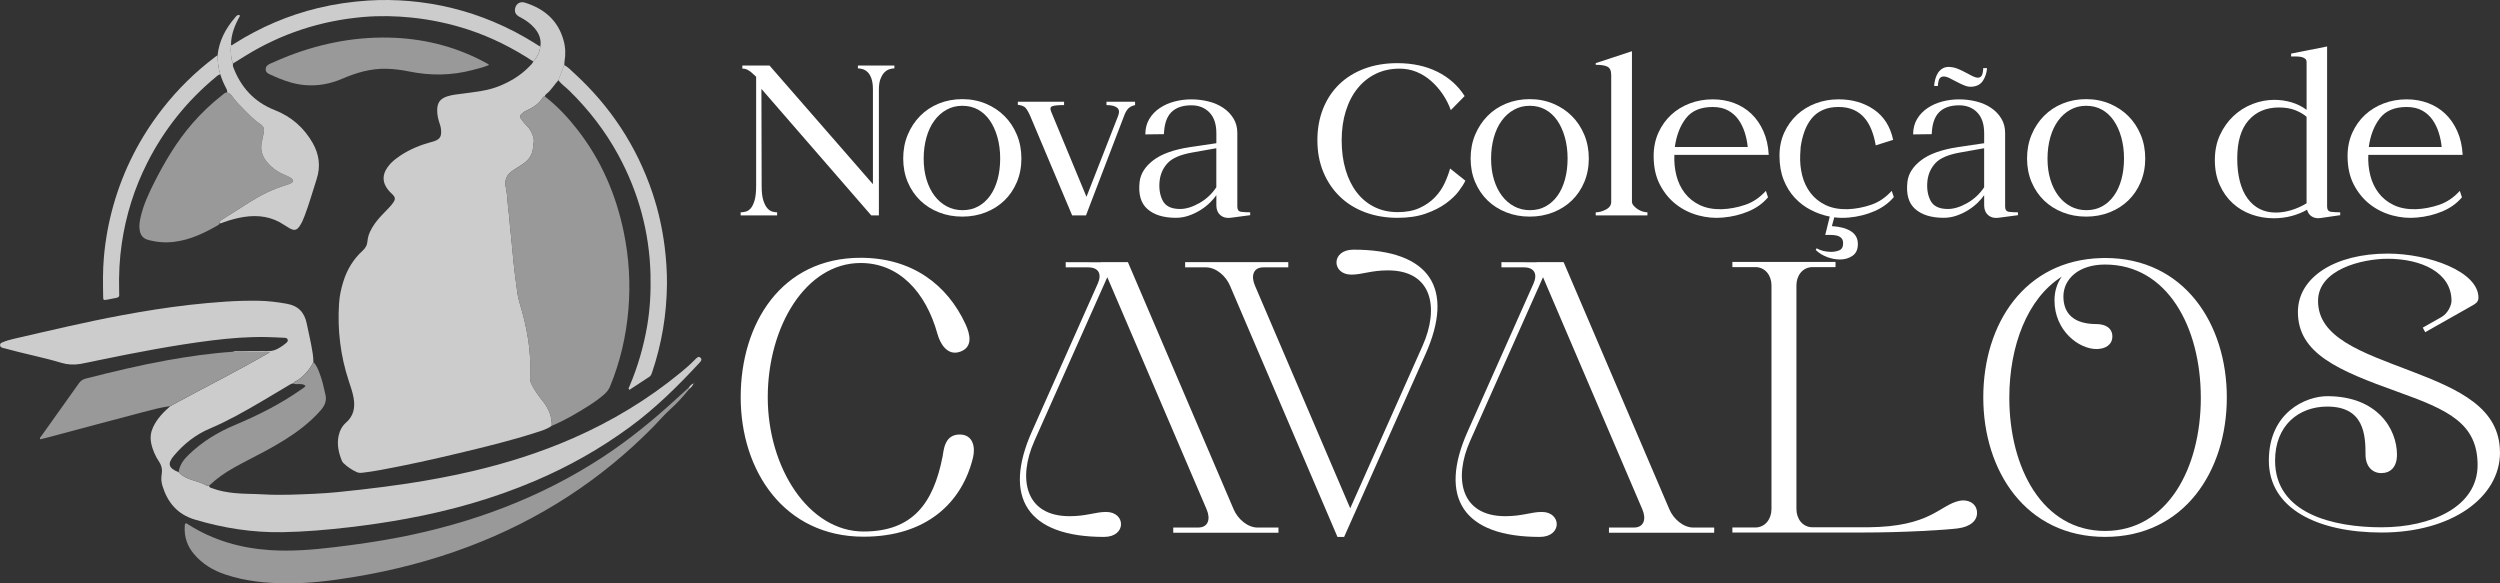 <svg xmlns="http://www.w3.org/2000/svg" id="Camada_2" data-name="Camada 2" viewBox="0 0 1365.68 318.68"><rect x="0" y="0" width="1365.68" height="318.68" fill="#333333" stroke="none"/><defs><style>      .cls-1 {        fill: #fff;      }      .cls-2 {        fill: #999;      }      .cls-3 {        fill: #ccc;      }    </style></defs><g id="Camada_2-2" data-name="Camada 2"><g><g><path class="cls-3" d="M301.38,232.59c-2.54,1.89-5.55,2.72-8.48,3.66-13.92,4.49-28.13,7.93-42.35,11.33-14.06,3.35-28.17,6.49-42.38,9.1-3.38.62-6.78,1.18-10.21,1.56-1.06.12-2.09.12-3.04-.32-2.68-1.22-5.11-2.85-7.24-4.89-.37-.35-.71-.78-.89-1.24-1.79-4.37-2.81-8.85-1.83-13.6.6-2.88,1.87-5.4,4.06-7.32,4.17-3.63,5.04-8.23,4.17-13.38-.55-3.23-1.65-6.31-2.68-9.43-4.53-13.75-6.23-27.85-5.29-42.27.26-4.12,1.12-8.17,2.38-12.14,2.04-6.47,5.44-12.07,10.43-16.65,1.59-1.47,2.53-2.99,2.72-5.28.3-3.58,1.98-6.72,4.05-9.66,2.2-3.11,4.97-5.72,7.57-8.47.83-.88,1.64-1.77,2.33-2.76,1.48-2.13,1.32-3.09-.57-4.9-.81-.77-1.61-1.57-2.28-2.45-2.99-3.9-3.07-7.86-.28-11.93,1.37-2.01,3.13-3.67,5.07-5.11,5.31-3.95,11.23-6.64,17.58-8.45,1.41-.4,2.83-.72,4.17-1.35,1.64-.77,2.49-2.05,2.58-3.84.09-1.65-.11-3.26-.66-4.83-.87-2.53-1.53-5.1-1.49-7.82.05-4.03,1.58-6.2,5.43-7.49,2.88-.96,5.9-1.16,8.88-1.57,6.64-.91,13.35-1.53,19.64-4.09,6.13-2.49,11.69-5.85,16.34-10.62.84-.85,1.78-1.64,2.22-2.81,2.2-2.35,3.49-5.13,3.88-8.33.56-3.86-.8-7.1-3.26-9.95-2.22-2.57-4.99-4.45-7.99-5.99-2.22-1.13-3.02-2.69-2.56-4.77.55-2.5,2.7-3.9,5.28-3.11,10.52,3.26,18.11,9.61,21.17,20.57,1.06,3.78,1.22,7.62.55,11.49-.12.67-.09,1.36-.14,2.05-1.07,2.75-2.14,5.51-3.2,8.26-2.18,2.35-3.78,5.21-6.28,7.28-.49.41-1.19.75-1.03,1.61-.56,0-1.04.26-1.31.71-2.16,3.56-5.56,5.53-9.19,7.19-.95.43-1.72,1.11-2.48,1.82-.78.73-.77,1.45-.25,2.28.87,1.4,1.9,2.64,3.08,3.79,2.01,1.97,3.29,4.34,3.93,7.11.39,1.69-.25,3.22-.32,4.83-.16,3.96-2.21,6.78-5.27,8.98-1.81,1.3-3.78,2.38-5.62,3.63-3.77,2.56-4.8,5.29-3.92,9.74.37,1.93.67,3.89.78,5.84.23,4.02.89,7.99,1.18,12.01.37,5.03,1.09,10.03,1.48,15.06.17,2.13.38,4.26.59,6.39.39,4.08.89,8.16,1.46,12.22.49,3.55.8,7.14,1.81,10.61.71,2.47,1.47,4.93,2.11,7.42,2.51,9.83,4.14,19.79,3.83,29.98-.04,1.38.03,2.75-.03,4.13-.05,1.24.24,2.35.78,3.47,1.62,3.35,3.82,6.3,6.12,9.2,3.13,3.93,5.1,8.32,4.93,13.47l-.03.03Z"></path><path class="cls-3" d="M114.2,265.3c.09,1.16,1.11,1.18,1.86,1.47,3.89,1.47,7.96,2.16,12.08,2.58,5.23.54,10.5.38,15.74.71,9.31.57,18.6.08,27.88-.32,8.5-.36,16.98-1.31,25.45-2.28,8.55-.98,17.08-2.05,25.58-3.35,11.91-1.82,23.74-4.02,35.47-6.77,18.81-4.41,37.16-10.23,54.86-18,21.18-9.3,40.81-21.13,58.69-35.83,2.8-2.3,5.53-4.67,8.05-7.28.36-.37.74-.72,1.17-1.01.57-.4,1.13-.3,1.64.18.49.48.63,1.06.31,1.64-.25.44-.61.84-.95,1.21-11.72,12.67-23.97,24.75-37.93,35-16.12,11.84-33.4,21.58-51.77,29.41-22.66,9.66-46.21,16.3-70.41,20.73-10.49,1.93-21.04,3.48-31.64,4.7-11.98,1.38-23.96,2.42-36.04,2.62-16.34.27-32.2-2.22-47.83-6.89-9.43-2.82-14.82-9.25-17.63-18.27-.64-2.05-.85-4.18-.47-6.37.43-2.44.08-4.69-1.37-6.88-2.09-3.16-3.66-6.6-4.39-10.41-.57-3.01-.19-5.82,1.08-8.55,2.15-4.64,5.64-8.19,9.41-11.5,18.04-9.9,36.51-19.02,54.33-29.4-1.09-.2-2.11-.2-3.14-.2-5.68-.03-11.36-.06-17.04-.09.95-.59,2.01-.37,3.03-.37,5.26-.03,10.52-.14,15.77.04,2.57.09,4.71-.6,6.8-1.92,1.24-.78,2.46-1.58,3.56-2.56.61-.55,1.13-1.13.74-2-.33-.73-1.05-.79-1.76-.82-3.36-.14-6.71-.36-10.06-.41-9.83-.16-19.6.61-29.36,1.82-20.84,2.6-41.44,6.59-62,10.83-3.28.68-6.56,1.42-9.86,2.01-3.52.63-7.07.47-10.49-.56-10.23-3.08-20.73-5.04-30.99-7.91-.42-.12-.85-.16-1.25-.31-.67-.25-1.25-.62-1.29-1.44-.03-.83.51-1.21,1.19-1.5,1.99-.84,4.06-1.45,6.15-1.93,19.61-4.51,39.19-9.19,58.98-12.88,12.26-2.28,24.58-4.26,36.98-5.68,6.66-.76,13.35-1.36,20.06-1.81,6.03-.4,12.04-.55,18.08-.45,5.09.09,10.13.72,15.13,1.62,6.28,1.12,9.67,4.58,10.95,10.8,1.12,5.48,2.47,10.91,3.28,16.45.22,1.54.37,3.08.37,4.63-1.93,3.88-4.65,7.07-8.19,9.6-.95.68-2.22.93-2.84,2.05-1,.03-1.77.61-2.57,1.09-4.88,2.89-9.74,5.83-14.63,8.7-9.2,5.4-18.48,10.69-28.3,14.85-7.81,3.31-14.19,8.36-19.6,14.74-3.8,4.49-3.07,6.91,2.54,9.12,1.88,2.12,4.35,3.24,6.97,4.12,2.67.89,5.42,1.57,7.9,2.96.55.31,1.13.35,1.73.25h.03Z"></path><path class="cls-2" d="M301.38,232.59c.18-5.16-1.81-9.54-4.93-13.47-2.3-2.9-4.5-5.85-6.12-9.2-.54-1.12-.83-2.23-.78-3.47.06-1.37-.02-2.75.03-4.13.32-10.2-1.31-20.15-3.83-29.98-.64-2.49-1.4-4.95-2.11-7.42-1-3.47-1.31-7.06-1.81-10.61-.56-4.06-1.07-8.14-1.46-12.22-.2-2.13-.42-4.26-.59-6.39-.4-5.04-1.12-10.03-1.48-15.06-.29-4.01-.95-7.99-1.18-12.01-.11-1.96-.41-3.92-.78-5.84-.88-4.46.15-7.18,3.92-9.74,1.85-1.25,3.82-2.34,5.62-3.63,3.06-2.2,5.1-5.02,5.27-8.98.07-1.61.71-3.14.32-4.83-.64-2.77-1.92-5.14-3.93-7.11-1.18-1.15-2.22-2.39-3.08-3.79-.52-.84-.53-1.55.25-2.28.76-.72,1.53-1.38,2.48-1.82,3.64-1.66,7.04-3.63,9.19-7.19.27-.45.74-.71,1.31-.71,6.78,5.26,12.59,11.48,17.84,18.23,12.93,16.63,21.02,35.44,25.24,55.99,2.86,13.92,3.71,27.99,2.51,42.15-1.23,14.5-4.47,28.54-10.03,42.02-.68,1.64-1.7,2.97-2.99,4.14-2.64,2.36-5.52,4.41-8.5,6.3-6.54,4.15-13.2,8.08-20.37,11.07h0Z"></path><path class="cls-2" d="M376.53,212.49c-3.31,4.09-6.83,7.95-10.77,11.47-3.02,2.68-5.6,5.84-8.44,8.73-28.9,29.46-62.74,51.35-101.33,65.91-20.38,7.69-41.36,13.09-62.82,16.63-11.81,1.95-23.68,3.44-35.7,3.44s-23.21-1.13-34.35-4.82c-6.66-2.2-12.5-5.71-17.1-11.11-3.75-4.41-5.47-9.48-5.1-15.27.03-.5-.03-1.04.37-1.47.68-.35,1.11.24,1.57.53,13.61,8.64,28.56,12.92,44.57,13.98,11.58.76,23.06-.14,34.53-1.51,11.88-1.41,23.73-3.08,35.48-5.34,39.93-7.7,77.46-21.52,111.64-43.85,14.45-9.45,27.79-20.34,40.49-32.02,2.28-2.1,4.58-4.18,6.88-6.27.03.32.08.65.11.98h-.02Z"></path><path class="cls-2" d="M119.96,122.05c-.2.27-.33.64-.6.79-7.55,4.39-15.36,8.18-24.17,9.26-4.83.6-9.62.24-14.33-1.07-2.6-.72-4.02-2.4-4.52-5.06-.45-2.45-.1-4.81.43-7.17,1.56-6.95,4.55-13.33,7.75-19.63,5.75-11.31,12.23-22.15,20.6-31.78,4.93-5.68,10.36-10.82,16.27-15.46.78-.61,1.5-1.45,2.64-1.42,1.63.25,2.48,1.58,3.3,2.7,1.93,2.66,4.32,4.92,6.57,7.23,2.61,2.68,5.33,5.37,8.47,7.48,1.71,1.15,2.15,2.67,1.71,4.45-.42,1.76-.68,3.53-1.07,5.28-1.01,4.44.43,8.15,3.28,11.39,2.77,3.14,6.25,5.35,10.13,6.88.89.35,1.71.8,2.48,1.33,1.65,1.12,1.59,2.05-.23,2.97-.91.46-1.92.75-2.9,1.05-6.87,2.09-13.23,5.22-19.28,9.08-4.99,3.18-9.99,6.36-14.98,9.53-.82.52-1.61,1.03-1.56,2.16h0Z"></path><path class="cls-2" d="M127.17,192.15c5.68.03,11.36.06,17.04.09,1.02,0,2.05,0,3.14.2-17.82,10.38-36.29,19.5-54.33,29.4-5.12.69-10.1,2.02-15.08,3.33-17.44,4.58-34.85,9.27-52.29,13.92-1.24.33-2.48.59-3.72.89-.35-.86.26-1.23.56-1.65,6.89-9.67,13.81-19.32,20.66-29.02.96-1.36,2.14-2.1,3.72-2.51,14.83-3.76,29.69-7.36,44.76-10.05,11.78-2.1,23.61-3.8,35.55-4.59h0Z"></path><path class="cls-3" d="M119.96,122.05c-.05-1.13.74-1.64,1.56-2.16,5-3.17,10-6.34,14.98-9.53,6.03-3.85,12.41-6.98,19.28-9.08.98-.3,1.99-.59,2.9-1.05,1.82-.93,1.88-1.85.23-2.97-.77-.52-1.59-.97-2.48-1.33-3.89-1.53-7.36-3.74-10.13-6.88-2.85-3.23-4.29-6.94-3.28-11.39.39-1.75.66-3.52,1.07-5.28.43-1.79,0-3.3-1.71-4.45-3.14-2.11-5.86-4.81-8.47-7.48-2.25-2.31-4.64-4.57-6.57-7.23-.82-1.12-1.67-2.45-3.3-2.7.29-1.01-.23-1.81-.66-2.63-1.24-2.34-2.26-4.76-3.03-7.28-1.09-3.35-1.47-6.8-1.51-10.31.82-7.98,4.38-14.69,9.53-20.68.71-.82,1.31-1.93,2.82-1.14-2.86,5.05-5.02,10.33-5.02,16.25-.17,3.37-.21,6.73,1.1,9.94,0,.6-.14,1.25.06,1.77,4.18,11.21,11.48,19.28,22.85,23.74,8.9,3.49,15.9,9.58,20.66,17.97,3.51,6.2,4.4,12.74,2.14,19.66-2.16,6.62-4.01,13.35-6.49,19.87-.71,1.85-1.45,3.69-2.51,5.38-1.76,2.8-3.14,3.16-5.98,1.54-.97-.55-1.92-1.16-2.85-1.78-6.74-4.51-14.15-5.53-22.01-4.29-3.75.6-7.4,1.59-10.97,2.88-.72.26-1.41.65-2.22.61v.02Z"></path><path class="cls-2" d="M267.18,35.47c-2.89,1.3-5.91,1.94-8.87,2.74-11.62,3.12-23.3,3.2-35.06.79-3.96-.81-7.97-1.32-12.04-1.43-8.56-.23-16.52,2.11-24.24,5.44-6.45,2.77-13.13,4.05-20.15,3.5-5.12-.4-9.97-1.85-14.68-3.81-1.51-.63-3-1.3-4.49-1.96-1.3-.58-2.54-1.24-2.51-2.92.03-1.61,1.15-2.46,2.45-3.03,3.31-1.45,6.61-2.92,9.98-4.23,18.8-7.24,38.23-10.87,58.4-9.89,17.54.86,34.14,5.27,49.59,13.73.37.2.75.42,1.12.65.14.09.26.22.49.43h0Z"></path><path class="cls-2" d="M114.2,265.3c-.61.1-1.18.06-1.73-.25-2.48-1.39-5.23-2.06-7.9-2.96-2.62-.87-5.1-1.99-6.97-4.12.49-4.09,2.86-7.08,5.72-9.8,7.29-6.97,15.74-12.13,25.01-16.01,12.77-5.35,25.1-11.55,36.43-19.57.74-.52,1.63-.91,2.12-1.77-.94-1.01-2.06-.95-3.15-1.01-1.19-.06-2.41.23-3.55-.32.62-1.12,1.89-1.37,2.84-2.05,3.54-2.52,6.26-5.72,8.19-9.6,1.78,1.73,2.59,4.03,3.44,6.26,1.45,3.78,2.28,7.75,3.17,11.69.7,3.1-.42,5.76-2.42,8.1-3.09,3.61-6.6,6.79-10.33,9.72-6.38,5.01-13.35,9.12-20.47,12.96-5.58,3.01-11.28,5.79-16.81,8.9-4.89,2.74-9.49,5.96-13.58,9.85h0Z"></path><path class="cls-3" d="M305,43.8c1.07-2.75,2.14-5.51,3.2-8.26,2.03,1.02,3.55,2.7,5.18,4.19,19.95,18.18,34.39,39.99,43.01,65.58,3.25,9.65,5.45,19.52,6.71,29.64.84,6.77,1.3,13.55,1.24,20.33-.17,16.46-2.82,32.54-8.12,48.14-.31.89-.56,1.79-1.44,2.36-3.67,2.39-7.33,4.8-10.95,7.18-.82-.72-.26-1.24-.06-1.72,4.55-10.65,7.77-21.7,9.74-33.11,1.61-9.37,2.09-18.81,1.84-28.29-.61-23.15-6.54-44.83-17.59-65.16-7.13-13.12-16.17-24.77-26.83-35.21-1.96-1.92-4.29-3.46-5.94-5.69h0Z"></path><path class="cls-3" d="M127.28,34.69c-1.31-3.2-1.27-6.57-1.1-9.94.83-.06,1.4-.65,2.04-1.05,14.16-8.91,29.36-15.41,45.63-19.34,8.96-2.16,18.03-3.45,27.24-4.06,7.5-.49,14.97-.37,22.42.26,15.86,1.37,31.17,5.1,45.88,11.25,8.35,3.49,16.33,7.7,23.96,12.56.57.37,1.09.86,1.83.88-.38,3.2-1.68,5.97-3.88,8.33-10.97-7.25-22.62-13.12-35.11-17.27-10.24-3.39-20.72-5.62-31.46-6.72-8.77-.89-17.53-1.07-26.29-.31-23.2,2.01-44.77,9.03-64.58,21.32-2.19,1.35-4.38,2.71-6.56,4.06h-.02Z"></path><path class="cls-3" d="M118.86,30.33c.03,3.5.41,6.96,1.51,10.31-1.03.08-1.7.79-2.42,1.39-15.76,13.03-28.28,28.66-37.51,46.9-7.01,13.86-11.62,28.49-13.89,43.87-1.28,8.64-1.69,17.3-1.47,26.01.02.61-.03,1.22.05,1.81.19,1.3-.4,1.9-1.62,2.11-1.78.32-3.55.71-5.32,1.02-1.6.28-1.8.15-1.83-1.54-.12-7.15-.25-14.28.37-21.43.84-9.82,2.61-19.44,5.3-28.89,5.49-19.29,14.48-36.81,26.82-52.61,8.27-10.58,17.76-19.92,28.48-28.01.48-.36.9-.81,1.53-.93h0Z"></path><path class="cls-3" d="M376.53,212.49c-.03-.32-.08-.65-.11-.98.64-1.01,1.52-1.7,2.62-2.13l-.03-.03c-.6,1.23-1.38,2.31-2.49,3.13h0Z"></path><path class="cls-3" d="M379.54,208.85c-.18.17-.35.34-.53.51l.03.03c.06-.28.24-.44.51-.51v-.02h0Z"></path><polygon class="cls-3" points="379.55 208.87 379.6 208.8 379.54 208.85 379.55 208.87"></polygon></g><g><g><path class="cls-1" d="M415.94,48.55l.13,52.98c0,3.38.3,6.03.91,7.94.61,1.91,1.34,3.34,2.21,4.3.87.96,1.78,1.56,2.73,1.82.95.26,1.82.39,2.6.39v1.69h-19.92v-1.69c.87,0,1.8-.13,2.8-.39,1-.26,1.91-.87,2.73-1.82.82-.95,1.52-2.39,2.08-4.3.56-1.91.85-4.56.85-7.94v-59.62l-2.73-2.47c-.61-.52-1.3-.98-2.08-1.37-.78-.39-1.56-.59-2.34-.59h-.39v-1.69h14.84l56.5,64.83v-51.68c0-2.43-.26-4.4-.78-5.92-.52-1.52-1.19-2.69-2.02-3.52-.83-.82-1.71-1.39-2.67-1.69-.96-.3-1.87-.46-2.73-.46v-1.56h19.92v1.56c-.78,0-1.67.15-2.67.46-1,.31-1.91.87-2.73,1.69-.83.83-1.54,2-2.15,3.52-.61,1.52-.91,3.49-.91,5.92v68.73h-4.17l-60.01-69.12Z"></path><path class="cls-1" d="M525.68,118.33c-4.6,0-8.87-.78-12.82-2.34-3.95-1.56-7.35-3.73-10.22-6.51-2.86-2.78-5.12-6.12-6.77-10.02-1.65-3.91-2.47-8.2-2.47-12.89s.82-9,2.47-12.95c1.65-3.95,3.91-7.38,6.77-10.28,2.86-2.91,6.27-5.16,10.22-6.77,3.95-1.6,8.22-2.41,12.82-2.41s8.87.83,12.82,2.47c3.95,1.65,7.36,3.91,10.22,6.77,2.86,2.86,5.12,6.27,6.77,10.22,1.65,3.95,2.47,8.27,2.47,12.95s-.83,8.98-2.47,12.89c-1.65,3.91-3.91,7.25-6.77,10.02-2.86,2.78-6.27,4.95-10.22,6.51-3.95,1.56-8.22,2.34-12.82,2.34ZM525.81,114.81c3.21,0,6.07-.69,8.59-2.08,2.52-1.39,4.66-3.32,6.44-5.79,1.78-2.47,3.14-5.44,4.1-8.92.95-3.47,1.43-7.29,1.43-11.46s-.5-8.03-1.5-11.59c-1-3.56-2.39-6.62-4.17-9.18-1.78-2.56-3.93-4.53-6.44-5.92-2.52-1.39-5.38-2.08-8.59-2.08s-5.99.72-8.59,2.15c-2.6,1.43-4.84,3.43-6.7,5.99-1.87,2.56-3.3,5.62-4.3,9.18-1,3.56-1.5,7.42-1.5,11.59s.52,7.96,1.56,11.39c1.04,3.43,2.49,6.38,4.36,8.85,1.87,2.47,4.1,4.41,6.7,5.79,2.6,1.39,5.47,2.08,8.59,2.08Z"></path><path class="cls-1" d="M610.82,63.26c.78-2.08.56-3.58-.65-4.49-1.22-.91-3.12-1.37-5.73-1.37v-1.82h15.62v1.82c-1.82.44-3.15,1.15-3.97,2.15-.83,1-1.5,2.24-2.02,3.71l-20.83,54.41h-7.55l-22.78-54.02c-1.3-3.04-2.47-4.84-3.51-5.4-1.04-.56-2.17-.89-3.38-.98v-1.69h25.25v1.82c-3.12,0-5.25.2-6.38.59-1.13.39-1.35,1.41-.65,3.06l19.27,46.47,17.31-44.26Z"></path><path class="cls-1" d="M625.66,73.42c0-3.21.72-6.01,2.15-8.4,1.43-2.39,3.34-4.38,5.73-5.99,2.39-1.6,5.08-2.8,8.07-3.58,2.99-.78,6.05-1.17,9.18-1.17s6.2.37,9.24,1.11c3.04.74,5.73,1.89,8.07,3.45,2.34,1.56,4.23,3.49,5.66,5.79,1.43,2.3,2.15,4.97,2.15,8.01v40.23c0,1.74.74,2.69,2.21,2.86,1.47.17,3.08.26,4.82.26v1.56l-10.8,1.43c-2.17.26-3.97-.2-5.4-1.37-1.43-1.17-2.19-2.88-2.28-5.14v-5.86c-.87,1.3-2.06,2.69-3.58,4.17-1.52,1.48-3.25,2.82-5.21,4.04-1.95,1.22-4.06,2.21-6.31,2.99-2.26.78-4.6,1.17-7.03,1.17-6.68,0-11.85-1.58-15.49-4.75-3.65-3.17-5.08-8.14-4.3-14.91.52-4.43,3.01-8.35,7.49-11.78,4.47-3.43,11.22-5.84,20.24-7.22l14.19-2.08v-5.47c0-4.95-1.26-8.72-3.78-11.33-2.52-2.6-5.82-3.91-9.89-3.91-4.77,0-8.42,1.26-10.93,3.78-2.52,2.52-3.86,6.51-4.04,11.98l-10.15.13ZM664.45,80.97l-13.15,2.34c-6.42,1.13-10.89,3.04-13.41,5.73-2.52,2.69-3.99,5.95-4.43,9.76-.44,4.17.13,7.77,1.69,10.8,1.56,3.04,4.73,4.56,9.5,4.56,3.21,0,6.7-1.06,10.48-3.19,3.78-2.13,6.88-5.01,9.31-8.66v-21.35Z"></path><path class="cls-1" d="M719.65,76.67c0-6.33,1.04-12.11,3.12-17.31s5.03-9.65,8.85-13.34c3.82-3.69,8.42-6.53,13.8-8.53,5.38-2,11.33-2.99,17.83-2.99,8.33,0,15.64,1.56,21.93,4.69,6.29,3.12,11.26,7.55,14.91,13.28l-7.55,7.68c-1.13-3.12-2.63-6.05-4.49-8.79-1.87-2.73-3.99-5.14-6.38-7.22-2.39-2.08-5.01-3.71-7.88-4.88-2.86-1.17-5.95-1.76-9.24-1.76-4.77,0-9.09.93-12.95,2.8-3.86,1.87-7.18,4.51-9.96,7.94-2.78,3.43-4.93,7.55-6.44,12.37-1.52,4.82-2.28,10.18-2.28,16.08s.72,11.26,2.15,16.08c1.43,4.82,3.47,8.94,6.12,12.37,2.65,3.43,5.86,6.08,9.63,7.94,3.78,1.87,8.01,2.8,12.69,2.8s8.68-.76,11.98-2.28c3.3-1.52,6.07-3.45,8.33-5.79,2.26-2.34,4.04-4.92,5.34-7.75,1.3-2.82,2.3-5.49,2.99-8.01l8.33,6.64c-.7,1.56-1.91,3.49-3.64,5.79-1.74,2.3-4.1,4.54-7.09,6.7-2.99,2.17-6.66,4.02-11,5.53-4.34,1.52-9.42,2.28-15.23,2.28-6.42,0-12.32-1-17.7-2.99-5.38-2-10-4.86-13.86-8.59-3.86-3.73-6.88-8.2-9.05-13.41-2.17-5.21-3.25-10.98-3.25-17.31Z"></path><path class="cls-1" d="M835.64,118.33c-4.6,0-8.87-.78-12.82-2.34-3.95-1.56-7.35-3.73-10.22-6.51-2.86-2.78-5.12-6.12-6.77-10.02-1.65-3.91-2.47-8.2-2.47-12.89s.82-9,2.47-12.95c1.65-3.95,3.91-7.38,6.77-10.28,2.86-2.91,6.27-5.16,10.22-6.77,3.95-1.6,8.22-2.41,12.82-2.41s8.87.83,12.82,2.47c3.95,1.65,7.36,3.91,10.22,6.77,2.86,2.86,5.12,6.27,6.77,10.22,1.65,3.95,2.47,8.27,2.47,12.95s-.83,8.98-2.47,12.89c-1.65,3.91-3.91,7.25-6.77,10.02-2.86,2.78-6.27,4.95-10.22,6.51-3.95,1.56-8.22,2.34-12.82,2.34ZM835.77,114.81c3.21,0,6.07-.69,8.59-2.08,2.52-1.39,4.66-3.32,6.44-5.79,1.78-2.47,3.14-5.44,4.1-8.92.95-3.47,1.43-7.29,1.43-11.46s-.5-8.03-1.5-11.59c-1-3.56-2.39-6.62-4.17-9.18-1.78-2.56-3.93-4.53-6.44-5.92-2.52-1.39-5.38-2.08-8.59-2.08s-5.99.72-8.59,2.15c-2.6,1.43-4.84,3.43-6.7,5.99-1.87,2.56-3.3,5.62-4.3,9.18-1,3.56-1.5,7.42-1.5,11.59s.52,7.96,1.56,11.39c1.04,3.43,2.49,6.38,4.36,8.85,1.87,2.47,4.1,4.41,6.7,5.79,2.6,1.39,5.47,2.08,8.59,2.08Z"></path><path class="cls-1" d="M871.7,117.68v-1.69c1.73,0,3.58-.5,5.53-1.5,1.95-1,2.93-2.41,2.93-4.23V41c0-2.34-.67-3.86-2.02-4.56-1.35-.69-3.49-1.04-6.44-1.04v-.91l19.79-6.51v82.14c0,.78.3,1.52.91,2.21.61.7,1.32,1.32,2.15,1.89.82.57,1.73,1,2.73,1.3,1,.3,1.89.46,2.67.46v1.69h-28.25Z"></path><path class="cls-1" d="M966.21,84.61h-51.55c-.17,3.91.2,7.66,1.11,11.26.91,3.6,2.43,6.79,4.56,9.57,2.13,2.78,4.86,4.97,8.2,6.57,3.34,1.61,7.36,2.37,12.04,2.28,4.34-.17,8.61-.98,12.82-2.41,4.21-1.43,7.96-3.97,11.26-7.62l1.17,3.52c-2.78,3.3-6.34,5.86-10.67,7.68-4.34,1.82-8.98,2.95-13.93,3.38-4.43.43-8.9.04-13.41-1.17-4.51-1.21-8.57-3.21-12.17-5.99-3.6-2.78-6.55-6.36-8.85-10.74-2.3-4.38-3.45-9.61-3.45-15.69,0-4.69.87-8.94,2.6-12.76,1.73-3.82,4.06-7.07,6.96-9.76,2.91-2.69,6.31-4.77,10.22-6.25,3.91-1.47,8.07-2.21,12.5-2.21,4.17,0,8.05.67,11.65,2.02,3.6,1.35,6.75,3.3,9.44,5.86,2.69,2.56,4.88,5.73,6.57,9.5s2.67,8.09,2.93,12.95ZM914.91,80.32h39.83c-.26-2.69-.8-5.34-1.63-7.94-.83-2.6-1.98-4.95-3.45-7.03-1.48-2.08-3.36-3.75-5.66-5.01-2.3-1.26-5.1-1.89-8.4-1.89-6.6,0-11.48,2.06-14.64,6.18-3.17,4.12-5.19,9.35-6.05,15.69Z"></path><path class="cls-1" d="M1034.16,76.41l-9.5,2.99c-.52-3.04-1.28-5.84-2.28-8.4-1-2.56-2.3-4.77-3.91-6.64-1.61-1.87-3.58-3.32-5.92-4.36-2.34-1.04-5.08-1.56-8.2-1.56-3.3,0-6.16.54-8.59,1.63-2.43,1.09-4.45,2.6-6.05,4.56-1.61,1.95-2.91,4.28-3.91,6.96-1,2.69-1.71,5.6-2.15,8.72l-.26,4.3c-.17,3.91.2,7.66,1.11,11.26.91,3.6,2.43,6.79,4.56,9.57,2.13,2.78,4.86,4.97,8.2,6.57,3.34,1.61,7.36,2.37,12.04,2.28,4.34-.17,8.61-.98,12.82-2.41,4.21-1.43,7.96-3.97,11.26-7.62l1.17,3.38c-2.78,3.3-6.34,5.88-10.67,7.75-4.34,1.87-8.98,3.01-13.93,3.45-2.86.26-5.51.22-7.94-.13l-1.3,4.82c4.43.26,7.9,1.19,10.41,2.8,2.52,1.6,3.78,3.93,3.78,6.96s-.98,5.1-2.93,6.44c-1.95,1.34-4.23,2.02-6.83,2.02-2.26,0-4.58-.44-6.96-1.3-2.39-.87-4.49-2.17-6.31-3.91l.52-.91c2.26,1.3,4.9,1.95,7.94,1.95,1.56,0,3.04-.28,4.43-.85,1.39-.57,2.08-1.84,2.08-3.84,0-1.3-.35-2.28-1.04-2.93-.7-.65-1.54-1.09-2.54-1.3-1-.22-2.06-.33-3.19-.33h-2.99l2.47-10.02c-3.56-.69-6.99-1.89-10.28-3.58-3.3-1.69-6.23-3.91-8.79-6.64-2.56-2.73-4.6-6.01-6.12-9.83-1.52-3.82-2.28-8.2-2.28-13.15,0-4.69.87-8.92,2.6-12.69,1.73-3.78,4.06-7.01,6.96-9.7,2.91-2.69,6.31-4.77,10.22-6.25,3.91-1.47,8.07-2.21,12.5-2.21,7.46,0,13.91,1.87,19.33,5.6,5.42,3.73,8.92,9.24,10.48,16.53Z"></path><path class="cls-1" d="M1045.09,73.42c0-3.21.72-6.01,2.15-8.4,1.43-2.39,3.34-4.38,5.73-5.99,2.39-1.6,5.08-2.8,8.07-3.58,2.99-.78,6.05-1.17,9.18-1.17s6.2.37,9.24,1.11c3.04.74,5.73,1.89,8.07,3.45,2.34,1.56,4.23,3.49,5.66,5.79,1.43,2.3,2.15,4.97,2.15,8.01v40.23c0,1.74.74,2.69,2.21,2.86,1.47.17,3.08.26,4.82.26v1.56l-10.8,1.43c-2.17.26-3.97-.2-5.4-1.37-1.43-1.17-2.19-2.88-2.28-5.14v-5.86c-.87,1.3-2.06,2.69-3.58,4.17-1.52,1.48-3.25,2.82-5.21,4.04-1.95,1.22-4.06,2.21-6.31,2.99-2.26.78-4.6,1.17-7.03,1.17-6.68,0-11.85-1.58-15.49-4.75-3.65-3.17-5.08-8.14-4.3-14.91.52-4.43,3.01-8.35,7.49-11.78,4.47-3.43,11.22-5.84,20.24-7.22l14.19-2.08v-5.47c0-4.95-1.26-8.72-3.78-11.33-2.52-2.6-5.82-3.91-9.89-3.91-4.77,0-8.42,1.26-10.93,3.78-2.52,2.52-3.86,6.51-4.04,11.98l-10.15.13ZM1083.89,80.97l-13.15,2.34c-6.42,1.13-10.89,3.04-13.41,5.73-2.52,2.69-3.99,5.95-4.43,9.76-.44,4.17.13,7.77,1.69,10.8,1.56,3.04,4.73,4.56,9.5,4.56,3.21,0,6.7-1.06,10.48-3.19,3.78-2.13,6.88-5.01,9.31-8.66v-21.35ZM1076.99,47.38c-1.22.09-2.52-.15-3.91-.72-1.39-.56-2.78-1.21-4.17-1.95-1.39-.74-2.69-1.41-3.91-2.02-1.22-.61-2.3-.91-3.25-.91s-1.69.37-2.21,1.11c-.52.74-.83,2.11-.91,4.1h-2.08c.09-1.3.3-2.58.65-3.84.35-1.26.85-2.39,1.5-3.38.65-1,1.5-1.8,2.54-2.41,1.04-.61,2.3-.87,3.78-.78,1.56.09,3.08.44,4.56,1.04,1.47.61,2.88,1.28,4.23,2.02,1.34.74,2.58,1.39,3.71,1.95,1.13.57,2.13.85,2.99.85s1.54-.37,2.02-1.11c.48-.74.76-2.1.85-4.1h2.08c-.17,2.52-.91,4.8-2.21,6.83-1.3,2.04-3.38,3.15-6.25,3.32Z"></path><path class="cls-1" d="M1139.6,118.33c-4.6,0-8.87-.78-12.82-2.34-3.95-1.56-7.35-3.73-10.22-6.51-2.86-2.78-5.12-6.12-6.77-10.02-1.65-3.91-2.47-8.2-2.47-12.89s.82-9,2.47-12.95c1.65-3.95,3.91-7.38,6.77-10.28,2.86-2.91,6.27-5.16,10.22-6.77,3.95-1.6,8.22-2.41,12.82-2.41s8.87.83,12.82,2.47c3.95,1.65,7.36,3.91,10.22,6.77,2.86,2.86,5.12,6.27,6.77,10.22,1.65,3.95,2.47,8.27,2.47,12.95s-.83,8.98-2.47,12.89c-1.65,3.91-3.91,7.25-6.77,10.02-2.86,2.78-6.27,4.95-10.22,6.51-3.95,1.56-8.22,2.34-12.82,2.34ZM1139.73,114.81c3.21,0,6.07-.69,8.59-2.08,2.52-1.39,4.66-3.32,6.44-5.79,1.78-2.47,3.14-5.44,4.1-8.92.95-3.47,1.43-7.29,1.43-11.46s-.5-8.03-1.5-11.59c-1-3.56-2.39-6.62-4.17-9.18-1.78-2.56-3.93-4.53-6.44-5.92-2.52-1.39-5.38-2.08-8.59-2.08s-5.99.72-8.59,2.15c-2.6,1.43-4.84,3.43-6.7,5.99-1.87,2.56-3.3,5.62-4.3,9.18-1,3.56-1.5,7.42-1.5,11.59s.52,7.96,1.56,11.39c1.04,3.43,2.49,6.38,4.36,8.85,1.87,2.47,4.1,4.41,6.7,5.79,2.6,1.39,5.47,2.08,8.59,2.08Z"></path><path class="cls-1" d="M1278.37,117.55l-10.8,1.56c-1.82.26-3.38-.02-4.69-.85-1.3-.82-2.17-2.06-2.6-3.71-2.34,1.39-5.08,2.52-8.2,3.38s-6.47,1.3-10.02,1.3c-4.25,0-8.31-.7-12.17-2.08-3.86-1.39-7.27-3.43-10.22-6.12-2.95-2.69-5.32-6.01-7.09-9.96-1.78-3.95-2.67-8.48-2.67-13.6s.93-9.7,2.8-13.73c1.87-4.04,4.32-7.49,7.36-10.35,3.04-2.86,6.51-5.05,10.41-6.57,3.91-1.52,7.9-2.28,11.98-2.28,3.21,0,6.33.46,9.37,1.37,3.04.91,5.77,2.28,8.2,4.1v-26.04c0-.87-.28-1.52-.85-1.95-.57-.43-1.26-.74-2.08-.91-.83-.17-1.74-.26-2.73-.26h-2.8v-1.56l19.66-3.91v87.48c0,1.74.76,2.69,2.28,2.86,1.52.17,3.14.26,4.88.26v1.56ZM1260.02,111.04v-47.25c-1.74-1.47-3.84-2.69-6.31-3.65-2.47-.95-5.4-1.43-8.79-1.43-6.94,0-12.48,2.34-16.6,7.03-4.12,4.69-6.18,11.63-6.18,20.83s1.89,16.75,5.66,21.87c3.78,5.12,8.92,7.68,15.43,7.68,2.78,0,5.64-.46,8.59-1.37,2.95-.91,5.68-2.15,8.2-3.71Z"></path><path class="cls-1" d="M1345.28,84.61h-51.55c-.17,3.91.2,7.66,1.11,11.26.91,3.6,2.43,6.79,4.56,9.57,2.13,2.78,4.86,4.97,8.2,6.57,3.34,1.61,7.36,2.37,12.04,2.28,4.34-.17,8.61-.98,12.82-2.41,4.21-1.43,7.96-3.97,11.26-7.62l1.17,3.52c-2.78,3.3-6.34,5.86-10.67,7.68-4.34,1.82-8.98,2.95-13.93,3.38-4.43.43-8.9.04-13.41-1.17-4.51-1.21-8.57-3.21-12.17-5.99-3.6-2.78-6.55-6.36-8.85-10.74-2.3-4.38-3.45-9.61-3.45-15.69,0-4.69.87-8.94,2.6-12.76,1.73-3.82,4.06-7.07,6.96-9.76,2.91-2.69,6.31-4.77,10.22-6.25,3.91-1.47,8.07-2.21,12.5-2.21,4.17,0,8.05.67,11.65,2.02,3.6,1.35,6.75,3.3,9.44,5.86,2.69,2.56,4.88,5.73,6.57,9.5s2.67,8.09,2.93,12.95ZM1293.99,80.32h39.83c-.26-2.69-.8-5.34-1.63-7.94-.83-2.6-1.98-4.95-3.45-7.03-1.48-2.08-3.36-3.75-5.66-5.01-2.3-1.26-5.1-1.89-8.4-1.89-6.6,0-11.48,2.06-14.64,6.18-3.17,4.12-5.19,9.35-6.05,15.69Z"></path></g><g><path class="cls-1" d="M531.57,249.77c-5.95,24.91-25.6,43.41-59.81,43.41-43.33,0-67.14-35.9-67.14-76.18s22.19-76.18,65.52-76.18c28.14,0,47.37,14.78,57.27,36.21,2.66,5.75,4.05,12.46-2.67,15.02-7.23,2.75-11.2-4.47-12.61-9.56-6.39-23.1-21.09-38.82-41.99-38.82-30.08,0-50.74,34.85-50.74,73.34s22.28,73.34,52.36,73.34c26.9,0,38.08-15.53,43.09-40.66.69-3.47.9-12.33,9.4-12.33,7.42,0,8.59,7.1,7.31,12.43Z"></path><path class="cls-1" d="M698.39,288.18v2.84h-57.48v-2.84h13.63c5.55,0,6.85-4.7,4.6-9.94l-54.25-126.82-39.87,89.55c-9,20.21-5.25,41.01,19.24,41.01,9.36,0,14.08-2.32,20-2.32,10.81,0,11.24,13.64-1.14,13.64-42.08,0-55.42-21.61-39.47-57.45l36.04-80.94s0,0,0,0c2.31-5.19.51-8.86-5.25-8.86h-12.27v-2.84l19.23.06-.03-.06h14.78l57.77,135.04c2.24,5.24,7.56,9.94,13.11,9.94h11.36Z"></path><path class="cls-1" d="M778.71,193.48l-44.45,99.82h-3.64l-58.74-137.31c-2.24-5.24-7.56-9.94-13.11-9.94h-11.36v-2.84h56.35v2.84h-13.63c-5.55,0-6.85,4.7-4.6,9.94l52.06,121.68,39.58-88.89c9-20.21,5.53-41.08-18.96-41.08-9.36,0-14.08,2.32-20,2.32-10.81,0-11.24-13.64,1.14-13.64,42.08,0,55.33,21.26,39.37,57.1Z"></path><path class="cls-1" d="M936.41,288.18v2.84h-57.48v-2.84h13.63c5.55,0,6.85-4.7,4.6-9.94l-54.25-126.82-39.87,89.55c-9,20.21-5.25,41.01,19.24,41.01,9.36,0,14.08-2.32,20-2.32,10.81,0,11.24,13.64-1.14,13.64-42.08,0-55.42-21.61-39.47-57.45l36.04-80.94s0,0,0,0c2.31-5.19.51-8.86-5.25-8.86h-12.27v-2.84l19.23.06-.03-.06h14.78l57.77,135.04c2.24,5.24,7.56,9.94,13.11,9.94h11.36Z"></path><path class="cls-1" d="M1069.58,288.64c-6.73.84-28.87,2.26-52.39,2.26h-47.07s-23.77-.01-23.77-.01v-2.74h12.5c5.55,0,8.86-4.8,8.86-10.05v-122.25c0-5.24-3.31-9.94-8.86-9.94h-12.5v-2.84h56.35v2.84h-12.5c-5.55,0-8.86,4.7-8.86,9.94v122.25c0,5.24,3.31,9.94,8.86,9.94h30.22c34.54-.27,39.04-12.18,49.99-14.47,4.44-.93,9.09,1.16,9.56,5.9.49,4.96-3.8,8.33-10.39,9.16Z"></path><path class="cls-1" d="M1216.45,217.11c0,40.29-23.32,76.18-66.52,76.18s-66.52-35.9-66.52-76.18,22.6-75.01,64.48-76.13c.67-.03,1.35-.05,2.04-.05,43.2,0,66.52,35.9,66.52,76.18ZM1202.24,217.28c0-38.4-18.16-72.77-52.31-72.77-14.53,0-22.75,7.98-22.75,17.46s5.85,15.06,18.03,15.06c4.84,0,8.71,2.13,8.71,6.74s-3.83,6.9-8.71,6.9c-9.52,0-22.9-9.94-22.9-26.58,0-5.01,1.41-9.38,3.97-12.94-18.81,11.8-28.65,37.86-28.65,66.12,0,38.4,18.16,72.77,52.31,72.77s52.31-34.37,52.31-72.77Z"></path><path class="cls-1" d="M1365.68,247.2c0,24.31-26.1,43.7-64.7,43.7-34.53,0-61.57-12.81-61.57-39.29s20.34-35.19,31.92-35.19c27.37,0,38.07,17.92,38.07,31.97,0,6.75-3.55,10.05-8.57,10.05s-8.61-3.86-8.61-10.05c0-10.96-.82-26.29-20.9-26.29-15.58,0-28.51,10.27-28.51,29.51,0,29.11,32.06,36.44,58.15,36.44,27.1,0,52.48-11.15,52.48-34s-16.18-30.17-43.55-39.98c-32.82-11.76-54.61-20.99-54.61-43.67,0-19.02,20.39-31.87,49.05-31.87,22.34,0,49.58,9.74,49.58,24.12,0,2.22-1.57,3.25-2.97,4.04l-26.12,14.78-1.33-2.49,10.19-5.77c3.82-2.16,5.51-6.82,5.51-8.85,0-15.65-16.7-23-34.86-23-13.95,0-38.05,5.77-38.05,23.05,0,20.05,23.8,28.02,50.55,38.22,26.76,10.2,48.82,20.24,48.82,44.55Z"></path></g></g></g></g></svg>